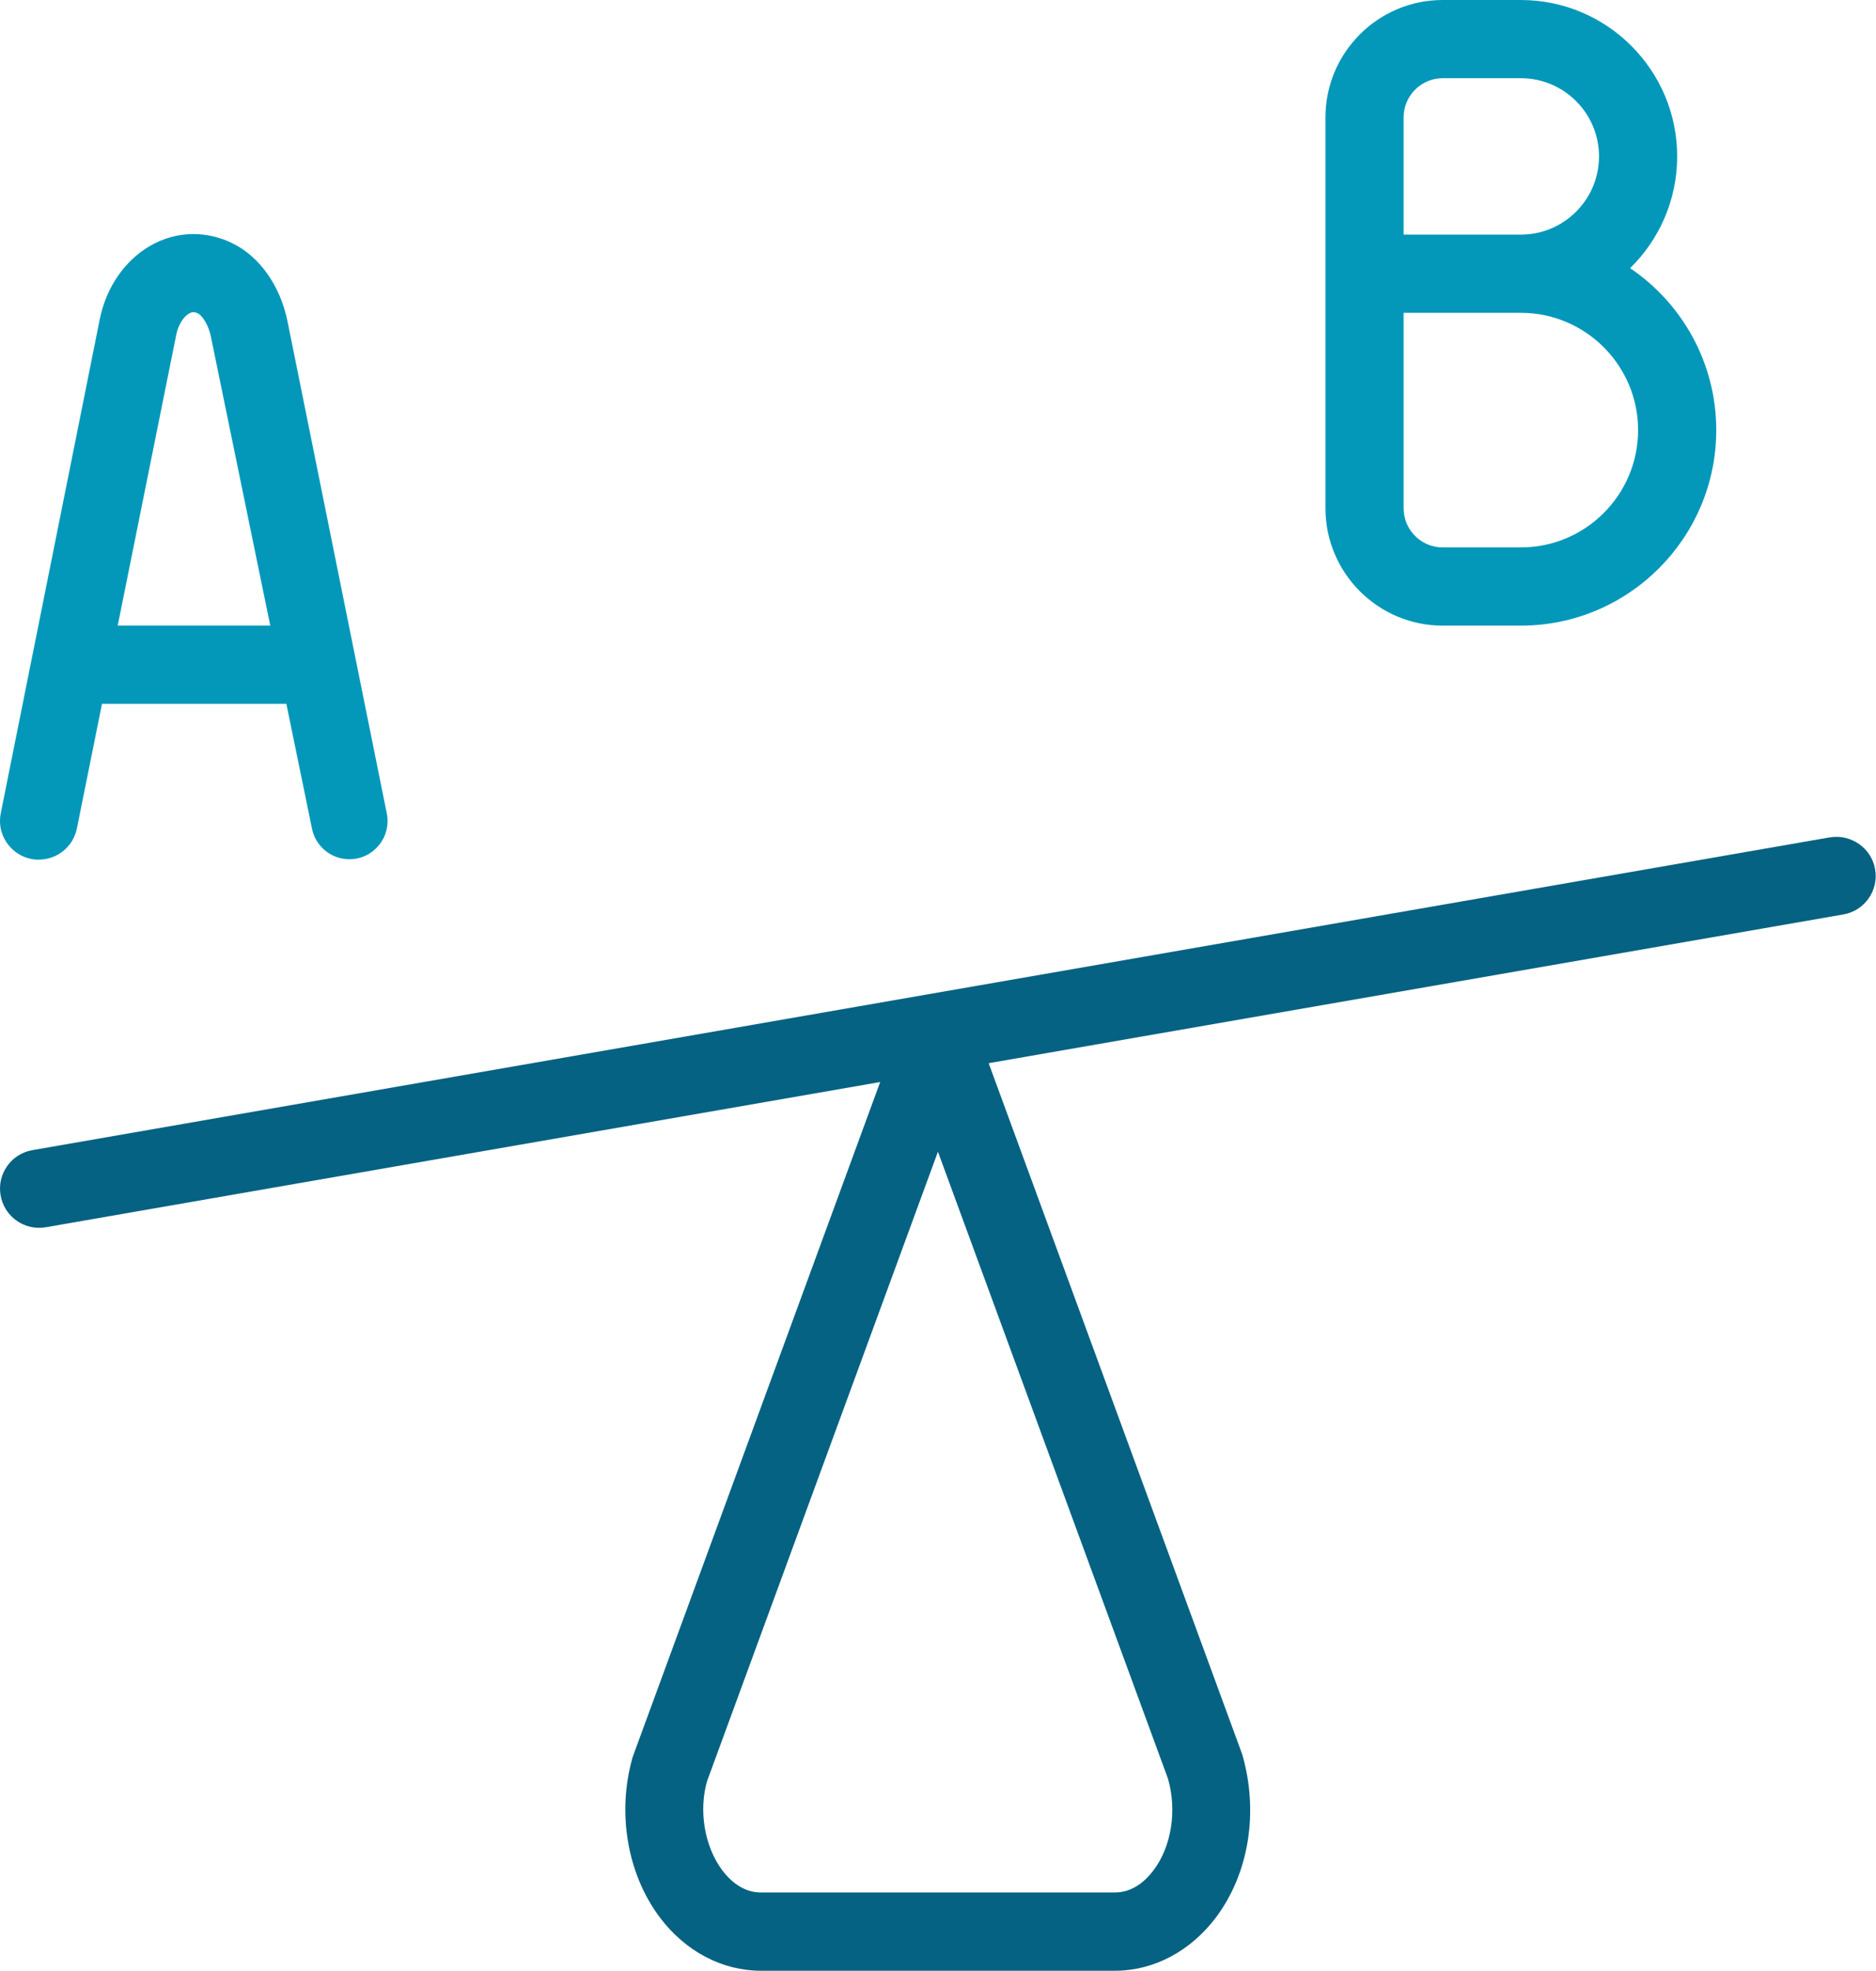<svg width="762" height="800" viewBox="0 0 762 800" fill="none" xmlns="http://www.w3.org/2000/svg">
<path d="M743.292 339.903L13.132 466.887C4.529 468.379 -1.281 476.602 0.243 485.237C1.576 492.951 8.275 498.411 15.83 498.411C16.751 498.411 17.671 498.348 18.592 498.189L357.513 439.236L257.005 713.173C250.497 735.65 254.72 760.634 267.989 778.316C278.339 792.094 293.323 799.999 309.037 799.999H452.879C468.593 799.999 483.577 792.094 493.926 778.316C507.196 760.634 511.418 735.65 504.561 712.126L401.577 431.586L748.752 371.205C757.355 369.712 763.165 361.49 761.641 352.855C760.149 344.189 751.736 338.474 743.292 339.935V339.903ZM468.529 759.237C465.45 763.332 460.212 768.221 452.879 768.221H309.037C301.704 768.221 296.466 763.332 293.386 759.237C286.085 749.491 283.767 734.888 287.196 723.047L380.974 467.522L474.402 721.999C478.149 734.888 475.863 749.523 468.529 759.237Z" fill="#056282"/>
<path d="M15.683 348.953C23.238 348.985 29.746 343.683 31.238 336.286L41.429 285.715H116.318L126.731 336.413C128.191 343.588 134.508 348.763 141.842 348.794C151.651 348.858 159.048 339.842 157.112 330.223L116.794 130.508C113.842 115.937 105.397 104.032 94.223 98.667C89.175 96.222 83.842 95.016 78.54 95.016C72.381 95.016 66.286 96.667 60.73 99.937C50.445 106 43.08 116.889 40.54 129.524L0.318 330.096C-1.651 339.842 5.778 348.921 15.714 348.985L15.683 348.953ZM71.619 135.746C72.381 132 74.413 128.667 76.794 127.27C77.715 126.73 78.318 126.73 78.54 126.73C79.08 126.73 79.715 126.889 80.477 127.27C81.651 127.842 84.477 130.921 85.683 136.762L109.778 253.969H47.81L71.619 135.746ZM586.001 253.969H617.747C661.525 253.969 697.113 218.35 697.113 174.604C697.113 147.27 683.208 123.111 662.128 108.857C673.906 97.334 681.24 81.238 681.24 63.492C681.24 28.476 652.763 0 617.747 0H586.001C559.747 0 538.382 21.365 538.382 47.619V206.35C538.382 232.604 559.747 253.969 586.001 253.969ZM570.128 47.619C570.128 38.857 577.271 31.746 586.001 31.746H617.747C635.271 31.746 649.493 46 649.493 63.492C649.493 80.984 635.271 95.238 617.747 95.238H570.128V47.619ZM570.128 126.984H617.747C644.001 126.984 665.367 148.35 665.367 174.604C665.367 200.858 644.001 222.223 617.747 222.223H586.001C577.271 222.223 570.128 215.112 570.128 206.35V126.984Z" fill="#0398BA"/>
</svg>
